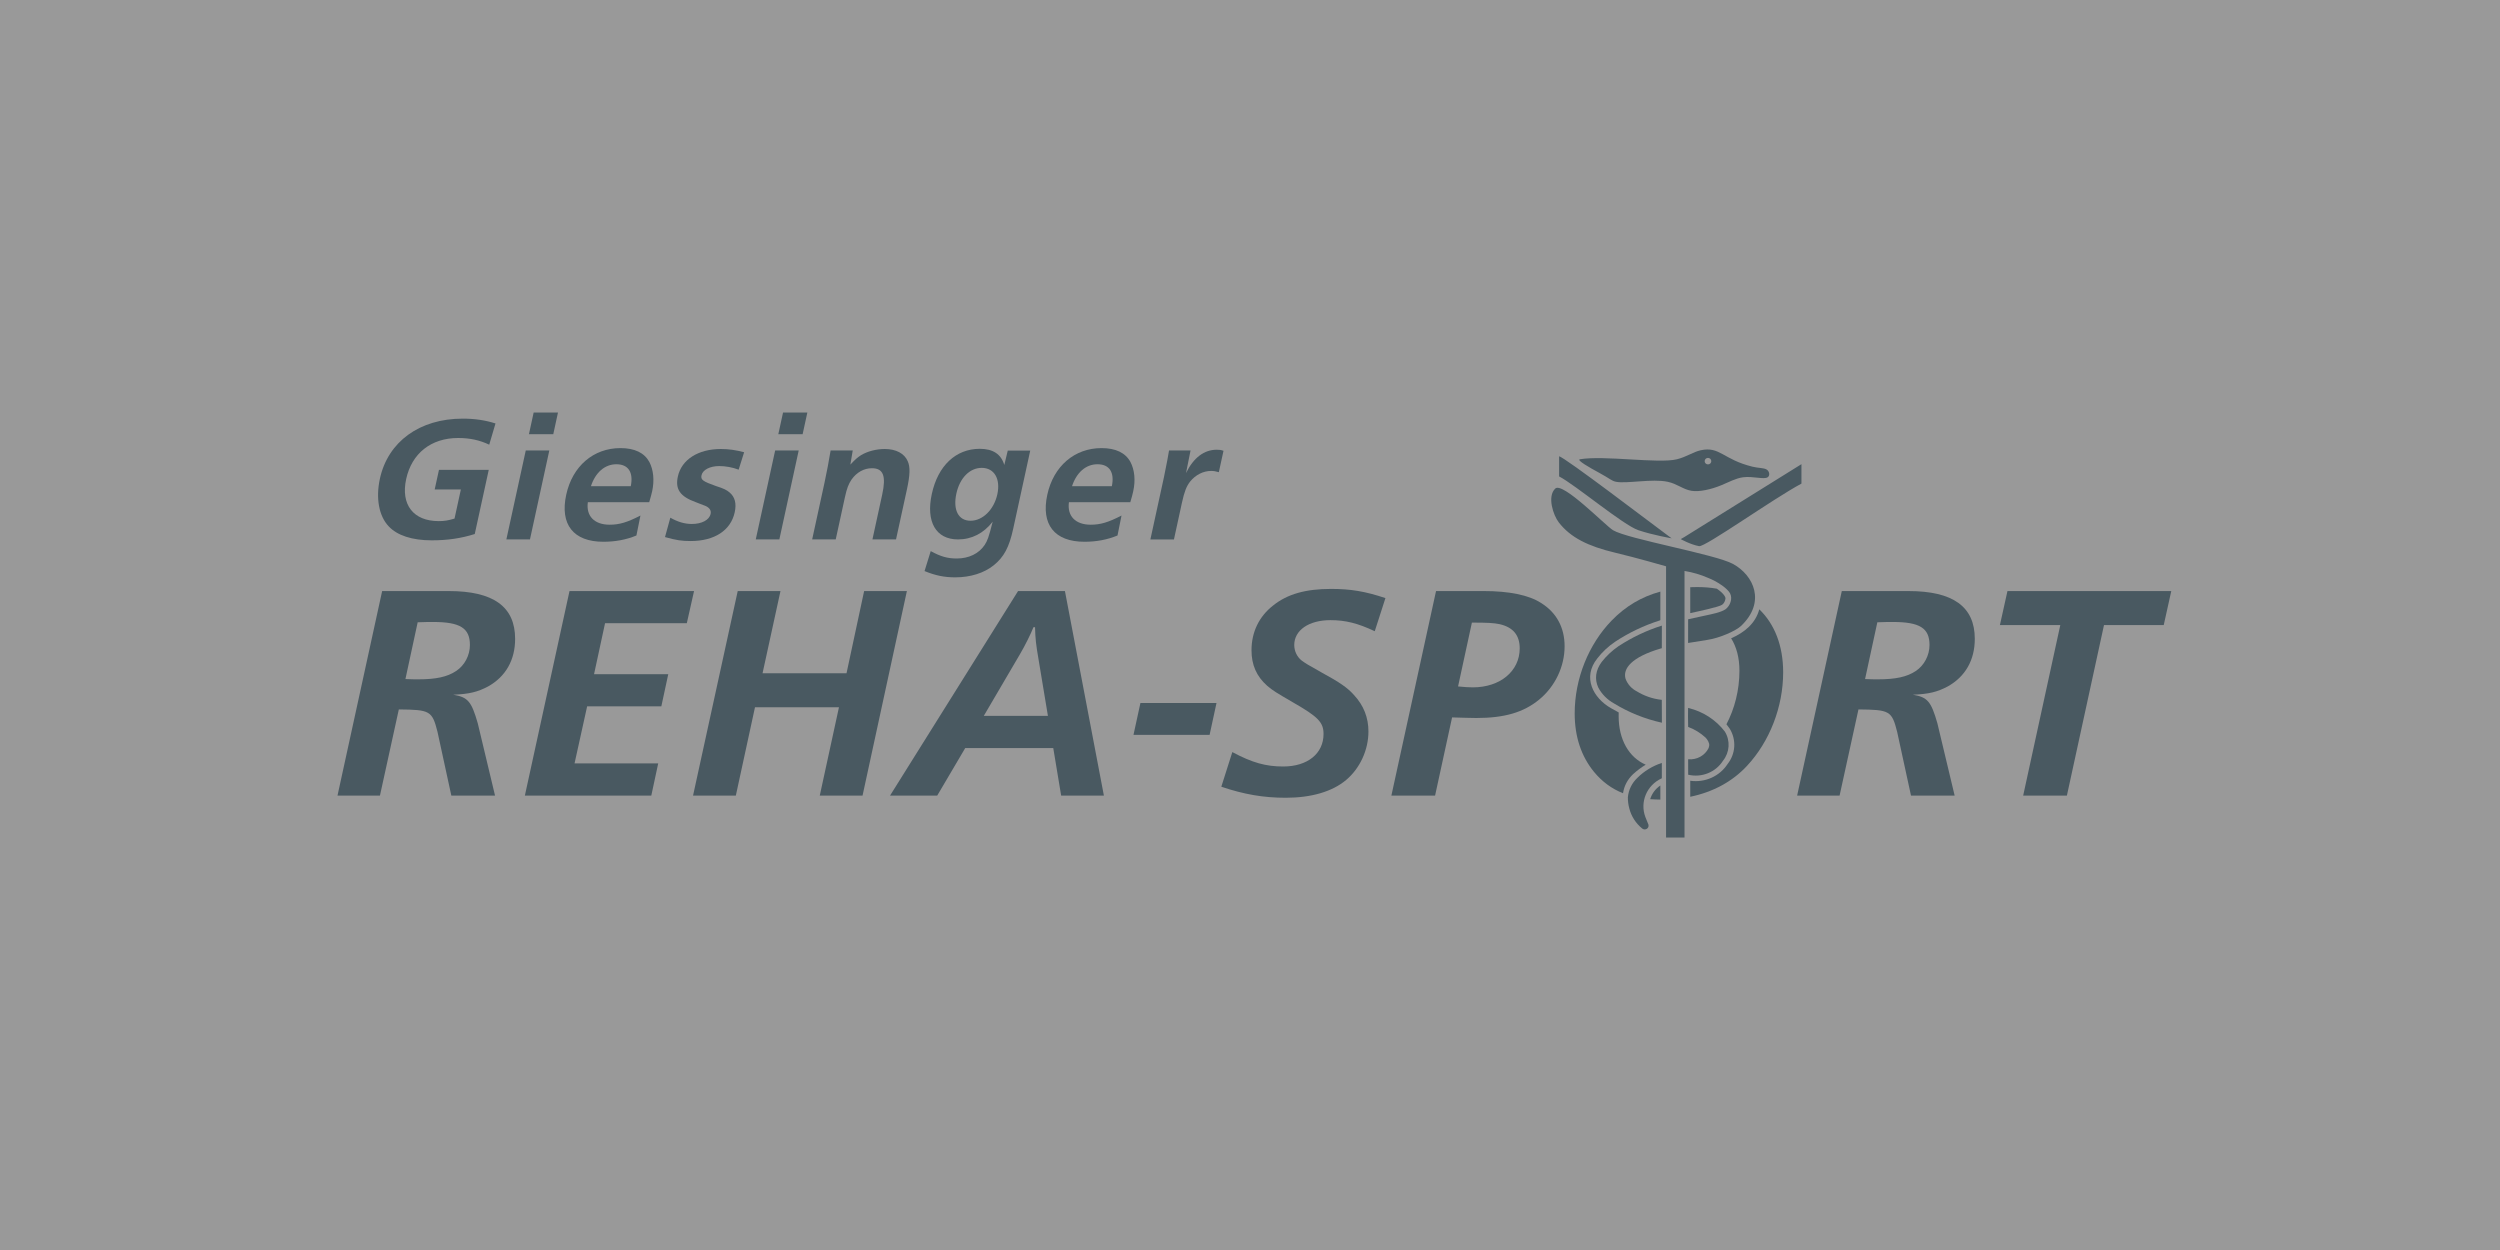 <svg width="200" height="100" viewBox="0 0 200 100" fill="none" xmlns="http://www.w3.org/2000/svg">
<rect x="0" y="0" width="200" height="100" fill="#333333" stroke="none"/>
<g opacity="0.5">
<rect width="200" height="100" fill="white"/>
<path fill-rule="evenodd" clip-rule="evenodd" d="M39.1 37.588H35.118L34.775 39.155H36.87L36.362 41.487C35.827 41.645 35.551 41.689 35.094 41.689C33.073 41.689 32.046 40.378 32.494 38.323C32.941 36.265 34.493 35.04 36.646 35.04C37.605 35.04 38.377 35.215 39.138 35.574L39.64 33.876C38.828 33.62 38.001 33.491 37.015 33.491C33.576 33.491 31.038 35.329 30.392 38.294C30.051 39.86 30.316 41.287 31.094 42.105C31.776 42.839 32.975 43.227 34.537 43.227C35.792 43.227 36.887 43.068 37.98 42.722" fill="#607F90"/>
<path fill-rule="evenodd" clip-rule="evenodd" d="M42.397 43.154L43.946 36.035H42.062L40.509 43.154M44.262 34.738L44.639 33H42.693L42.315 34.738H44.262Z" fill="#607F90"/>
<path fill-rule="evenodd" clip-rule="evenodd" d="M51.235 41.243C50.185 41.788 49.541 41.977 48.774 41.977C47.548 41.977 46.875 41.285 47.027 40.177H51.937C52.042 39.832 52.126 39.501 52.173 39.3C52.362 38.423 52.278 37.588 51.946 36.954C51.544 36.223 50.77 35.848 49.635 35.848C47.482 35.848 45.797 37.287 45.299 39.573C44.778 41.962 45.879 43.341 48.267 43.341C49.211 43.341 50.086 43.183 50.914 42.839M47.274 38.897C47.632 37.802 48.382 37.14 49.311 37.14C50.268 37.14 50.688 37.789 50.462 38.897H47.274Z" fill="#607F90"/>
<path fill-rule="evenodd" clip-rule="evenodd" d="M53.2 42.967C54.133 43.227 54.56 43.283 55.256 43.283C57.157 43.283 58.461 42.435 58.777 40.984C58.932 40.278 58.795 39.76 58.37 39.4C58.135 39.199 57.911 39.084 57.275 38.883C56.22 38.509 56.041 38.379 56.122 38.018C56.215 37.588 56.799 37.285 57.537 37.285C58.036 37.285 58.603 37.385 59.092 37.573L59.53 36.179C58.874 36.007 58.305 35.92 57.67 35.92C55.857 35.92 54.523 36.768 54.229 38.12C54.004 39.141 54.411 39.717 55.639 40.165C56.32 40.422 56.32 40.422 56.483 40.493C56.788 40.651 56.906 40.853 56.848 41.114C56.743 41.602 56.141 41.918 55.344 41.918C54.77 41.918 54.205 41.747 53.627 41.415" fill="#607F90"/>
<path fill-rule="evenodd" clip-rule="evenodd" d="M62.348 43.154L63.897 36.035H62.013L60.461 43.154M64.21 34.738L64.588 33H62.644L62.265 34.738H64.21Z" fill="#607F90"/>
<path fill-rule="evenodd" clip-rule="evenodd" d="M68.219 36.035H66.45C66.318 36.84 66.138 37.803 65.959 38.623L64.973 43.154H66.858L67.594 39.775C67.752 39.055 67.883 38.724 68.123 38.365C68.529 37.788 69.117 37.458 69.753 37.458C70.667 37.458 70.903 38.076 70.575 39.573L69.795 43.154H71.682L72.557 39.14C72.803 38.004 72.827 37.357 72.618 36.897C72.354 36.279 71.682 35.92 70.782 35.92C70.104 35.92 69.382 36.107 68.871 36.422C68.581 36.609 68.417 36.754 68.029 37.17" fill="#607F90"/>
<path fill-rule="evenodd" clip-rule="evenodd" d="M80.621 36.049L80.344 37.198C80.088 36.336 79.445 35.905 78.383 35.905C76.465 35.905 75.036 37.255 74.545 39.516C74.06 41.745 74.873 43.154 76.641 43.154C77.734 43.154 78.695 42.666 79.416 41.732C79.092 43.01 78.99 43.268 78.77 43.601C78.311 44.291 77.501 44.68 76.542 44.68C75.79 44.68 75.251 44.521 74.458 44.09L73.964 45.686C74.845 46.045 75.55 46.188 76.421 46.188C77.632 46.188 78.724 45.844 79.493 45.226C80.314 44.566 80.733 43.787 81.058 42.292L82.418 36.049M78.537 37.429C79.541 37.429 80.057 38.306 79.787 39.545C79.521 40.767 78.618 41.66 77.645 41.66C76.669 41.66 76.226 40.795 76.509 39.486C76.782 38.234 77.58 37.429 78.537 37.429Z" fill="#607F90"/>
<path fill-rule="evenodd" clip-rule="evenodd" d="M89.721 41.243C88.674 41.788 88.027 41.977 87.26 41.977C86.036 41.977 85.363 41.285 85.514 40.177H90.424C90.531 39.832 90.616 39.501 90.658 39.3C90.851 38.423 90.768 37.588 90.433 36.954C90.033 36.223 89.257 35.848 88.124 35.848C85.968 35.848 84.283 37.287 83.785 39.573C83.264 41.962 84.364 43.341 86.755 43.341C87.699 43.341 88.573 43.183 89.401 42.839M85.762 38.897C86.12 37.802 86.867 37.14 87.799 37.14C88.758 37.14 89.176 37.789 88.948 38.897H85.762Z" fill="#607F90"/>
<path fill-rule="evenodd" clip-rule="evenodd" d="M93.916 43.155L94.554 40.221C94.75 39.327 94.922 38.882 95.223 38.509C95.646 37.991 96.259 37.674 96.895 37.674C97.101 37.674 97.246 37.702 97.507 37.775L97.88 36.064C97.675 35.992 97.56 35.978 97.337 35.978C96.335 35.978 95.488 36.609 94.881 37.846L95.244 36.036H93.523C93.473 36.394 93.334 37.099 93.115 38.177L92.031 43.155" fill="#607F90"/>
<path fill-rule="evenodd" clip-rule="evenodd" d="M31.906 56.754C34.397 56.779 34.572 56.854 35 58.547L36.107 63.648H39.603L38.22 57.86C37.717 56.117 37.441 55.774 36.257 55.577C37.538 55.527 38.22 55.356 39.05 54.915C40.456 54.128 41.21 52.804 41.21 51.109C41.21 48.535 39.475 47.285 35.905 47.285H30.572L27 63.647H30.396M33.414 49.783C33.97 49.758 34.397 49.758 34.648 49.758C36.811 49.758 37.593 50.25 37.593 51.599C37.593 52.433 37.163 53.243 36.483 53.685C35.779 54.153 34.873 54.347 33.464 54.347C33.239 54.347 32.86 54.347 32.434 54.324L33.414 49.783Z" fill="#607F90"/>
<path fill-rule="evenodd" clip-rule="evenodd" d="M41.99 63.646H52.104L52.656 61.074H45.963L46.971 56.508H52.907L53.461 53.934H47.524L48.404 49.857H54.945L55.524 47.284H45.561" fill="#607F90"/>
<path fill-rule="evenodd" clip-rule="evenodd" d="M69.004 63.646L72.551 47.284H69.131L67.722 53.86H61.004L62.438 47.284H59.018L55.444 63.646H58.867L60.399 56.581H67.117L65.582 63.646" fill="#607F90"/>
<path fill-rule="evenodd" clip-rule="evenodd" d="M88.311 63.646L85.194 47.283H81.446L71.204 63.646H74.978L77.218 59.844H84.261L84.892 63.646M83.834 57.27H78.703L81.596 52.337C81.975 51.699 82.477 50.693 82.676 50.177H82.803C82.828 51.11 82.878 51.553 83.08 52.729L83.834 57.27Z" fill="#607F90"/>
<path fill-rule="evenodd" clip-rule="evenodd" d="M96.768 58.789L97.32 56.24H91.234L90.679 58.789" fill="#607F90"/>
<path fill-rule="evenodd" clip-rule="evenodd" d="M97.705 62.938C99.517 63.551 101.077 63.821 102.859 63.821C104.899 63.821 106.585 63.331 107.691 62.398C108.797 61.467 109.475 59.997 109.475 58.521C109.475 57.417 109.098 56.436 108.319 55.602C107.794 55.012 107.188 54.595 105.705 53.786C104.599 53.173 104.421 53.05 104.144 52.852C103.765 52.558 103.54 52.09 103.54 51.602C103.54 50.423 104.698 49.612 106.433 49.612C107.643 49.612 108.621 49.857 109.98 50.498L110.834 47.848C109.224 47.307 108.043 47.113 106.485 47.113C104.445 47.113 102.986 47.529 101.855 48.436C100.722 49.318 100.121 50.571 100.121 52.018C100.121 53.196 100.52 54.104 101.377 54.865C101.882 55.282 102.008 55.355 103.439 56.191C105.453 57.345 105.883 57.786 105.883 58.719C105.883 60.289 104.599 61.32 102.658 61.32C101.277 61.32 100.195 61.026 98.586 60.167" fill="#607F90"/>
<path fill-rule="evenodd" clip-rule="evenodd" d="M116.167 57.393C116.971 57.414 117.676 57.44 118.104 57.44C120.342 57.44 121.877 56.999 123.131 55.969C124.416 54.915 125.168 53.319 125.168 51.699C125.168 50.203 124.516 48.999 123.286 48.239C122.304 47.601 120.719 47.284 118.682 47.284H114.883L111.311 63.646H114.807M117.752 49.808C118.984 49.808 119.513 49.835 119.968 49.933C121.045 50.177 121.577 50.816 121.577 51.87C121.577 53.689 120.015 54.989 117.828 54.989C117.55 54.989 117.099 54.964 116.645 54.915L117.752 49.808Z" fill="#607F90"/>
<path fill-rule="evenodd" clip-rule="evenodd" d="M148.677 56.754C151.166 56.779 151.345 56.854 151.772 58.547L152.88 63.648H156.372L154.99 57.86C154.488 56.117 154.209 55.774 153.028 55.577C154.309 55.527 154.99 55.356 155.819 54.915C157.229 54.128 157.983 52.804 157.983 51.109C157.983 48.535 156.246 47.285 152.676 47.285H147.344L143.771 63.648H147.167M150.187 49.783C150.74 49.758 151.166 49.758 151.418 49.758C153.583 49.758 154.361 50.25 154.361 51.599C154.361 52.433 153.931 53.243 153.257 53.685C152.552 54.153 151.646 54.347 150.235 54.347C150.011 54.347 149.634 54.347 149.205 54.324L150.187 49.783Z" fill="#607F90"/>
<path fill-rule="evenodd" clip-rule="evenodd" d="M165.352 63.646L168.32 50.005H173.099L173.702 47.284H160.597L159.993 50.005H164.824L161.854 63.646" fill="#607F90"/>
<path fill-rule="evenodd" clip-rule="evenodd" d="M129.496 56.996C129.308 56.894 129.11 56.784 128.892 56.661C127.446 55.842 126.577 54.187 127.779 52.68C128.182 52.155 128.672 51.7 129.226 51.328C130.322 50.608 131.517 50.037 132.775 49.637L132.828 49.611V47.329C131.321 47.739 130.043 48.501 128.939 49.637C127.081 51.551 125.975 54.3 125.975 57.075C125.975 58.939 126.501 60.51 127.53 61.762C128.176 62.539 128.929 63.096 129.842 63.459C129.929 62.887 130.182 62.376 130.66 61.918L130.652 61.926C130.963 61.647 131.299 61.393 131.657 61.176C130.321 60.594 129.492 59.182 129.492 57.294C129.492 57.195 129.494 57.096 129.496 56.996Z" fill="#607F90"/>
<path fill-rule="evenodd" clip-rule="evenodd" d="M140.743 48.745C140.441 49.88 139.555 50.598 138.491 51.065C138.921 51.748 139.155 52.628 139.155 53.661C139.155 55.215 138.769 56.698 138.115 57.942C138.208 58.056 138.297 58.177 138.382 58.302C138.921 59.187 138.853 60.302 138.21 61.117C137.572 62.103 136.4 62.628 135.22 62.46V63.742C137.032 63.367 138.59 62.531 139.759 61.27C141.567 59.33 142.653 56.557 142.653 53.783C142.652 51.652 141.969 49.928 140.743 48.745Z" fill="#607F90"/>
<path fill-rule="evenodd" clip-rule="evenodd" d="M132.828 63.967V62.839C132.426 63.11 132.149 63.498 132.014 63.933C132.277 63.953 132.547 63.964 132.828 63.967Z" fill="#607F90"/>
<path fill-rule="evenodd" clip-rule="evenodd" d="M135.22 46.976V49.05C135.737 48.936 137.523 48.561 137.768 48.382C137.923 48.272 138.021 48.066 138.038 47.883C138.052 47.731 137.83 47.423 137.345 47.095C136.853 47.008 136.332 46.965 135.784 46.965C135.593 46.964 135.405 46.968 135.22 46.976Z" fill="#607F90"/>
<path fill-rule="evenodd" clip-rule="evenodd" d="M126.394 36.742C126.088 36.795 127.196 37.426 127.933 37.823C128.79 38.286 128.92 38.472 129.284 38.543C130.12 38.711 132.179 38.278 133.415 38.543C134.191 38.71 134.642 39.154 135.318 39.264C135.947 39.368 136.902 39.152 137.718 38.813C138.31 38.569 138.853 38.263 139.44 38.183C140.233 38.076 141.1 38.379 141.411 38.183C141.617 38.055 141.564 37.694 141.319 37.555C141.087 37.423 140.677 37.452 140.211 37.338C137.841 36.762 137.592 35.683 136.054 36.022C135.456 36.153 134.931 36.548 134.153 36.742C132.695 37.107 128.304 36.411 126.394 36.742ZM136.904 36.893C136.904 37.037 136.787 37.152 136.638 37.152C136.491 37.152 136.373 37.037 136.373 36.893C136.373 36.75 136.49 36.632 136.638 36.632C136.787 36.632 136.904 36.75 136.904 36.893ZM124.729 36.508V38.115C125.995 38.761 129.849 42.004 131.07 42.416C132.233 42.809 133.733 43.066 133.733 43.066C133.733 43.066 133.638 42.996 133.467 42.871C132.361 42.064 125.082 36.499 124.729 36.508ZM132.945 51.857L132.949 50.048C132.949 50.048 132.947 50.048 132.942 50.051C131.716 50.438 130.552 50.994 129.482 51.695C128.973 52.043 128.518 52.467 128.138 52.952C127.643 53.615 127.554 54.336 127.86 54.998C128.143 55.536 128.585 55.979 129.124 56.276C130.294 56.995 131.582 57.512 132.933 57.813C132.95 57.818 132.952 57.818 132.952 57.818V57.799L132.943 55.989C132.943 55.989 132.943 55.989 132.92 55.985C132.216 55.908 131.547 55.677 130.951 55.312C130.529 55.099 130.201 54.736 130.043 54.298C129.811 53.494 130.522 52.569 132.838 51.886C132.887 51.878 132.945 51.857 132.945 51.857ZM135.047 56.635L135.041 57.317C135.041 57.317 135.052 58.143 135.052 58.151C135.058 58.153 135.06 58.156 135.063 58.158C135.574 58.35 136.042 58.637 136.439 59.002C136.479 59.045 136.515 59.088 136.552 59.133C136.634 59.242 136.697 59.367 136.732 59.499C136.75 59.613 136.735 59.731 136.689 59.845C136.392 60.445 135.748 60.801 135.062 60.742C135.058 60.743 135.052 60.743 135.052 60.743C135.052 60.743 135.058 61.972 135.054 61.977C136.136 62.233 137.254 61.779 137.836 60.864C138.377 60.19 138.439 59.264 137.99 58.53C137.274 57.588 136.239 56.919 135.072 56.641L135.047 56.635ZM134.763 45.677C135.416 45.784 136.048 45.969 136.646 46.23C137.014 46.374 137.362 46.562 137.687 46.784C137.911 46.93 138.117 47.105 138.294 47.306C138.639 47.691 138.501 48.284 138.167 48.63C138.128 48.668 138.089 48.704 138.044 48.74C137.656 48.999 136.979 49.122 136.36 49.257L135.051 49.542L135.048 51.429V51.438L136.555 51.197C137.572 51.051 138.879 50.462 139.289 50.072C141.292 48.158 140.299 46.024 138.642 45.116C137.214 44.336 130.208 43.125 129.04 42.416C128.442 42.055 125.018 38.522 124.422 39.084C123.752 39.715 124.267 41.227 124.699 41.786C125.637 43.003 127.047 43.702 129.222 44.218C130.893 44.614 133.285 45.305 133.285 45.305V67.003H134.761V48.03V45.677H134.763ZM131.878 65.98C131.794 65.775 131.711 65.568 131.63 65.363C131.181 64.177 131.725 62.82 132.938 62.265C132.945 62.261 132.946 62.261 132.946 62.261V62.254V61.035C132.202 61.278 131.528 61.69 130.982 62.236C130.552 62.645 130.285 63.192 130.23 63.776C130.225 64.079 130.265 64.379 130.343 64.67C130.502 65.3 130.862 65.861 131.371 66.278C131.594 66.469 131.938 66.276 131.88 65.993C131.879 65.989 131.879 65.984 131.878 65.98ZM144.116 38.688V37.133L134.755 42.958C134.567 43.069 134.461 43.129 134.461 43.129C134.461 43.129 135.195 43.55 135.927 43.693C136.401 43.787 141.846 39.901 144.116 38.688Z" fill="#607F90"/>
</g>
</svg>
